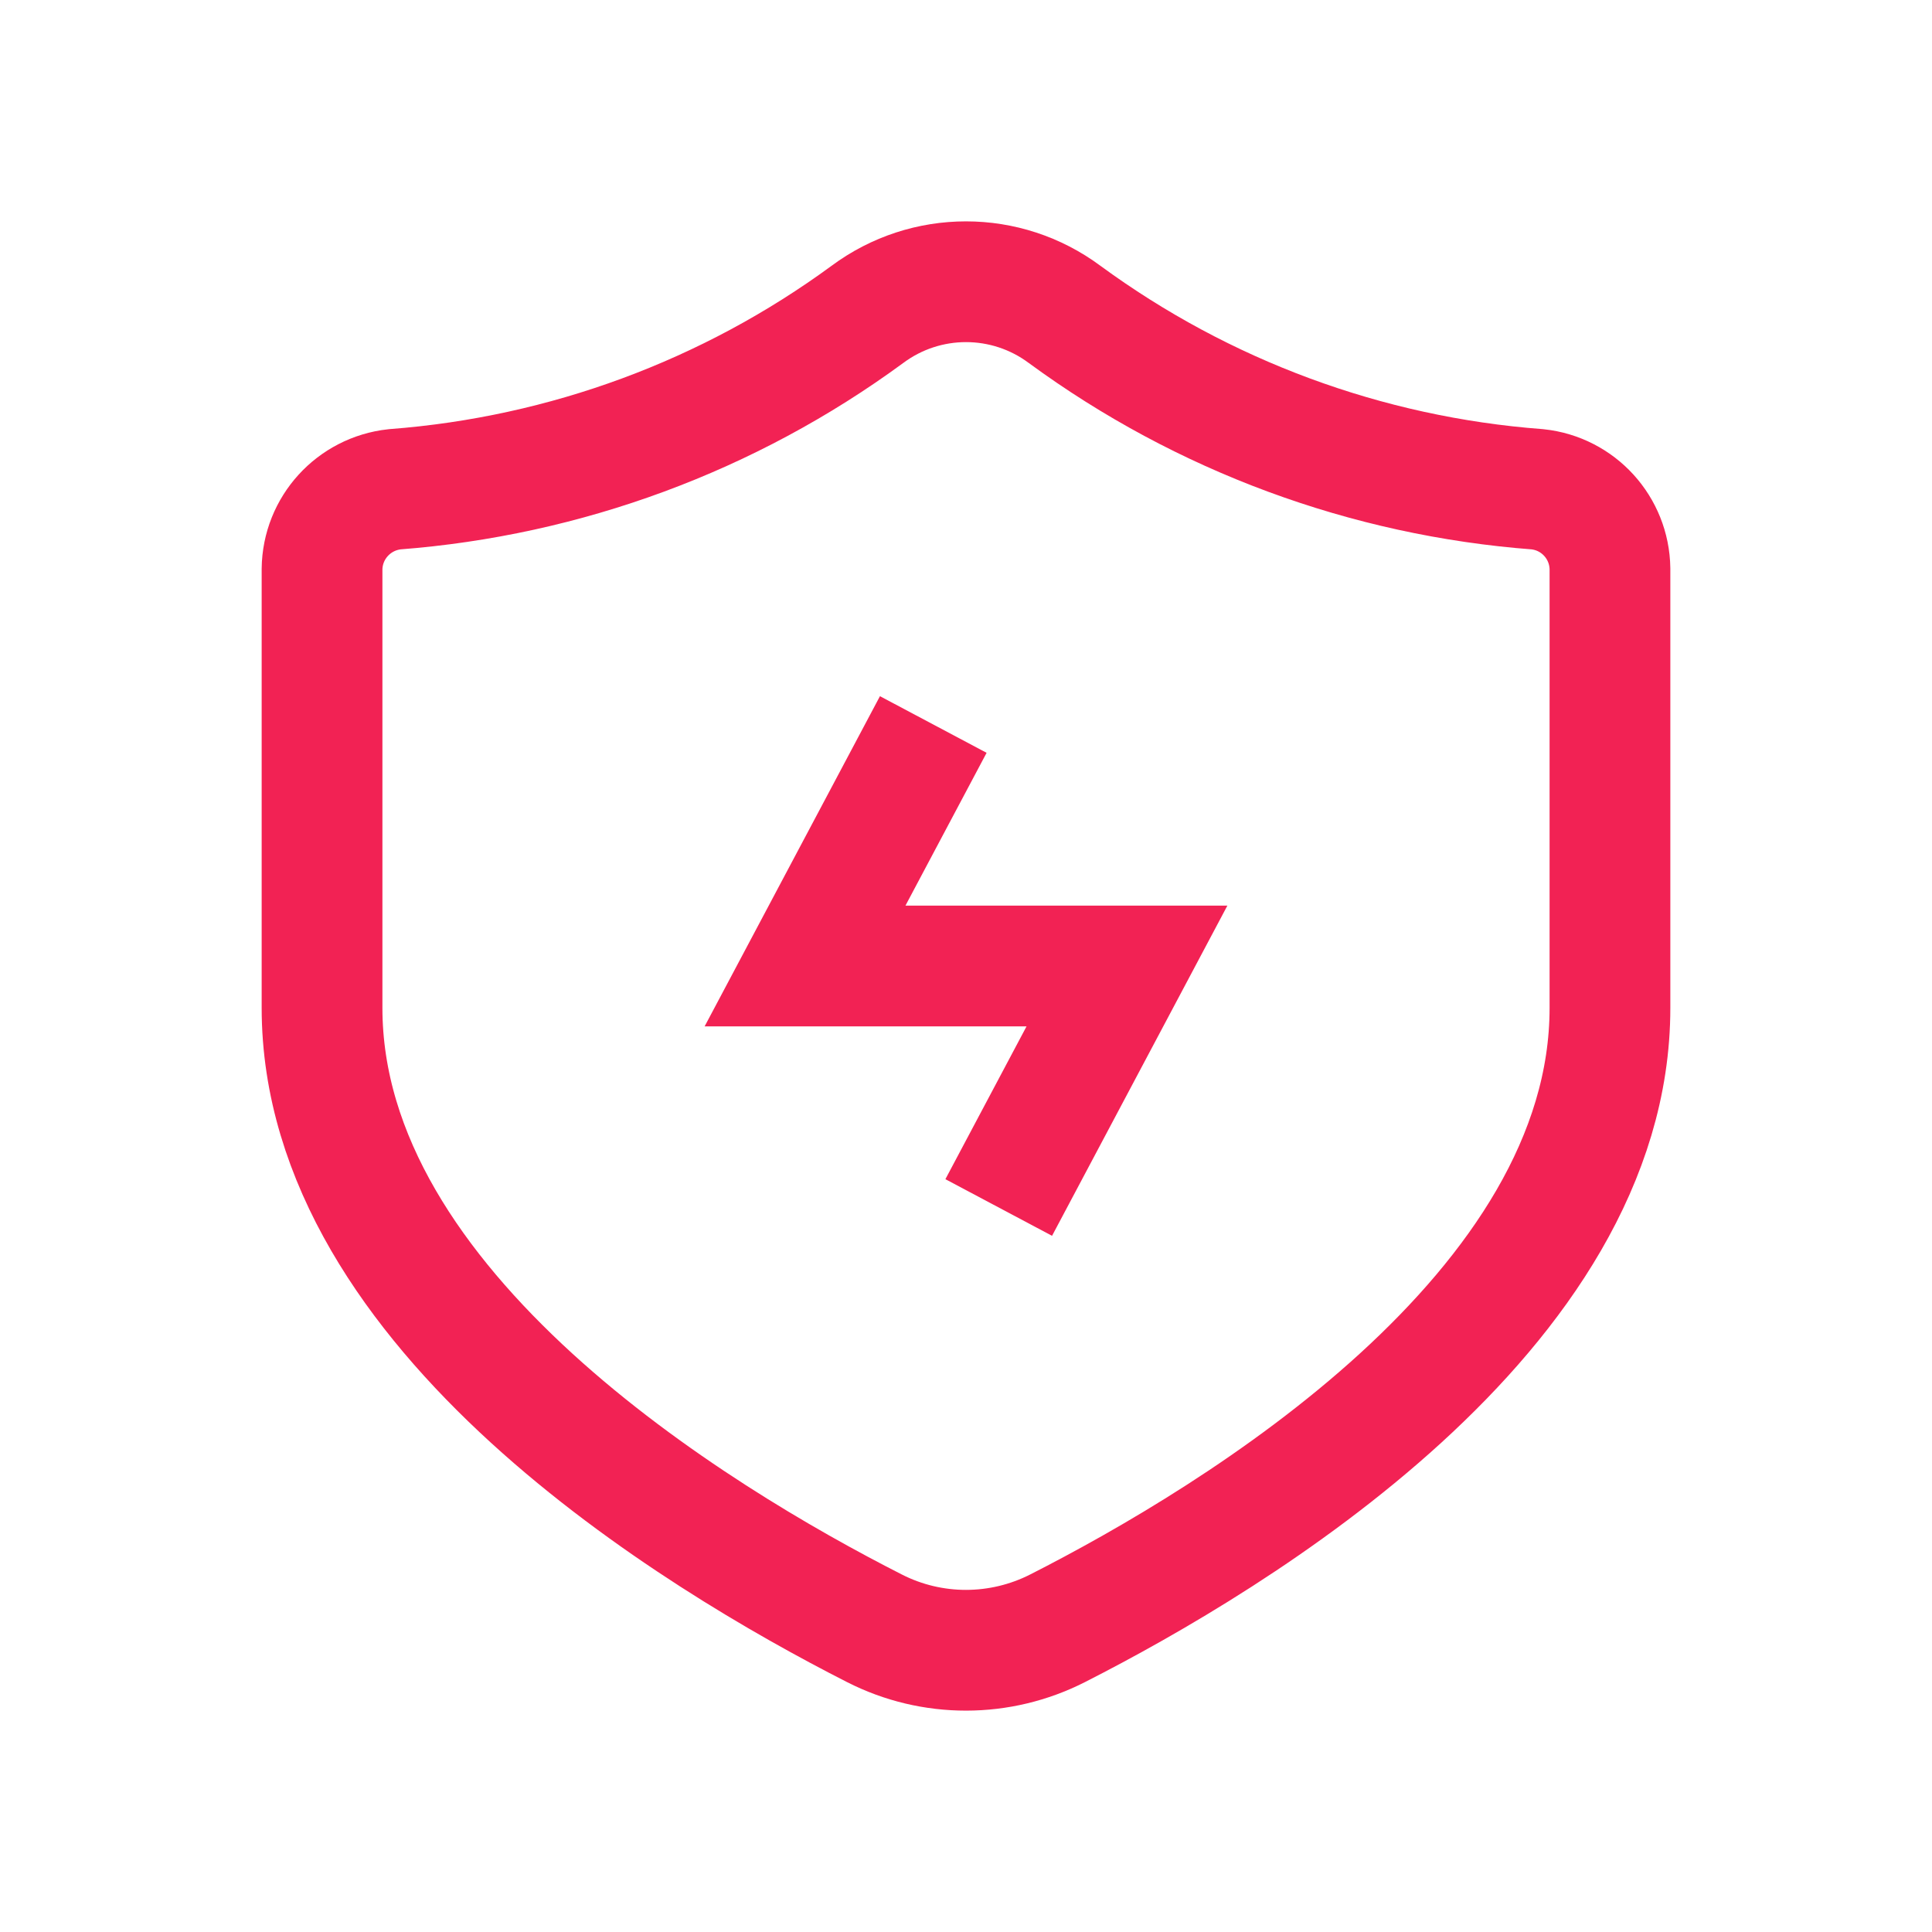 <svg xmlns="http://www.w3.org/2000/svg" width="16" height="16" viewBox="0 0 16 16" fill="none">
  <path d="M7.729 6L6.667 8H9.333L8.271 10" stroke="#F22254" strokeLinecap="round" strokeLinejoin="round"/>
  <path fillRule="evenodd" clipRule="evenodd" d="M2.667 4.713V8.347C2.667 10.861 5.767 12.735 7.242 13.485C7.719 13.728 8.283 13.727 8.76 13.484C10.236 12.733 13.333 10.864 13.333 8.347V4.71C13.328 4.37 13.071 4.088 12.733 4.052C11.318 3.945 9.961 3.443 8.817 2.604C8.332 2.243 7.668 2.243 7.183 2.604C6.039 3.443 4.683 3.944 3.268 4.052C2.929 4.089 2.671 4.372 2.667 4.713Z" stroke="#F22254" strokeLinecap="round" strokeLinejoin="round"/>
</svg>